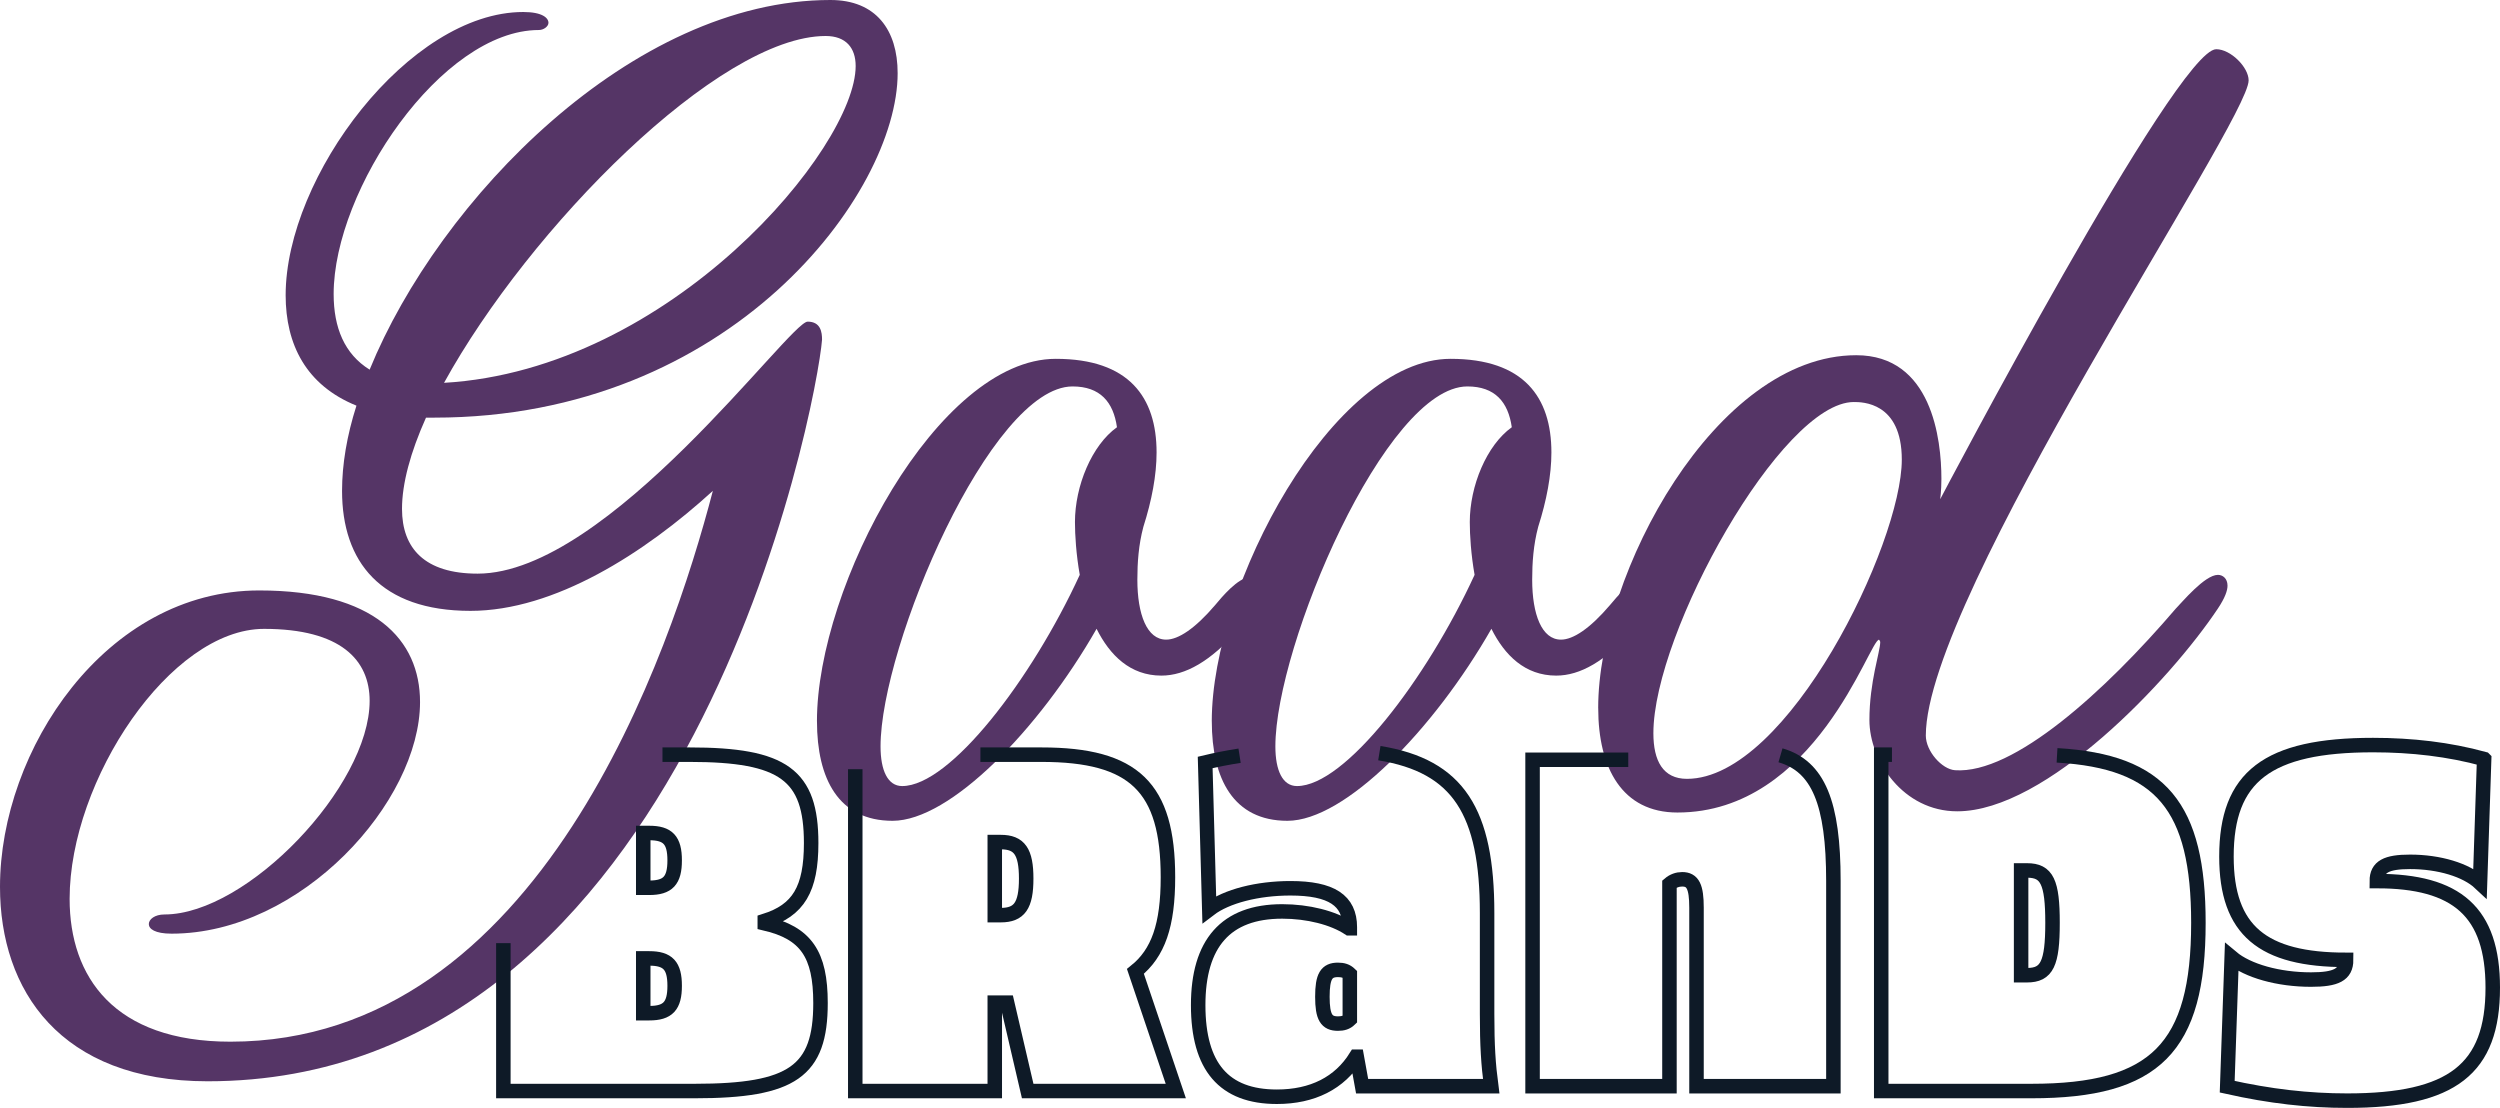 <?xml version="1.0" encoding="UTF-8" standalone="no"?><svg xmlns="http://www.w3.org/2000/svg" xmlns:xlink="http://www.w3.org/1999/xlink" data-name="Layer 2" fill="#000000" height="457.05" viewBox="0 0 1031.34 457.05" width="1031.34"><g data-name="Layer 1"><g fill="#553566"><path d="m0,365.86c0-56.44,43.57-122.28,106.94-122.28,47.53,0,66.34,20.3,66.34,46.04,0,41.09-49.01,95.55-102.48,95.55-6.93,0-9.41-1.98-9.41-3.96s2.48-3.96,6.44-3.96c34.16,0,84.66-52.97,84.66-88.12,0-16.83-11.88-29.7-43.57-29.7-38.62,0-80.2,62.38-80.2,111.39,0,32.18,18.32,58.91,66.34,58.91,127.73,0,181.69-160.9,199.02-227.24-28.22,25.74-65.35,49.51-100,49.51-37.13,0-52.97-20.3-52.97-49.51,0-10.89,1.98-22.77,5.94-35.15-20.79-8.42-29.21-25.25-29.21-45.55,0-49.01,50.99-116.84,98.02-116.84,7.92,0,10.4,2.48,10.4,4.46,0,1.49-1.98,2.97-3.96,2.97-40.1,0-84.66,65.84-84.66,108.92,0,13.86,4.46,24.75,14.85,31.19C181.2,82.18,260.9,0,342.59,0c18.81,0,27.72,12.38,27.72,30.2,0,49.51-68.81,142.09-191.1,142.09h-3.47c-6.44,14.36-9.9,27.23-9.9,37.63,0,16.34,9.41,26.73,31.19,26.73,53.96,0,128.72-103.96,136.15-103.96,5.45,0,5.94,4.46,5.94,7.43-1.98,26.24-54.46,305.95-253.48,305.95C24.75,446.06,0,408.43,0,365.86ZM352.99,27.23c0-7.43-3.96-12.38-12.38-12.38-44.06,0-122.28,79.21-157.43,143.08,93.57-5.45,169.81-97.03,169.81-130.7Z"/><path d="m337.02,297.54c0-55.94,50-149.51,98.52-149.51,30.2,0,41.59,15.84,41.59,38.62,0,9.41-1.98,19.8-5.45,30.69-1.98,7.43-2.48,14.85-2.48,21.78,0,14.36,3.96,24.75,11.88,24.75,4.95,0,11.88-4.46,20.3-14.36,2.48-2.97,9.41-11.39,14.36-11.39,1.98,0,3.96.99,3.96,3.96,0,5.94-2.97,10.89-8.91,17.82-11.39,12.87-21.78,18.81-31.68,18.81-12.87,0-21.29-8.42-26.73-19.31-23.76,41.59-60.4,79.21-84.16,79.21-22.28,0-31.19-17.33-31.19-41.09Zm108.42-60.4c-1.48-8.42-1.98-16.34-1.98-21.78,0-14.85,6.93-31.68,17.33-39.11-1.48-10.4-6.93-16.83-18.32-16.83-33.67,0-79.21,106.94-79.21,148.52,0,9.9,2.97,16.34,8.91,16.34,19.8,0,53.47-44.06,73.27-87.13Z"/><path d="m499.9,297.54c0-55.94,50-149.51,98.52-149.51,30.2,0,41.59,15.84,41.59,38.62,0,9.41-1.98,19.8-5.45,30.69-1.98,7.43-2.48,14.85-2.48,21.78,0,14.36,3.96,24.75,11.88,24.75,4.95,0,11.88-4.46,20.3-14.36,2.48-2.97,9.41-11.39,14.36-11.39,1.98,0,3.96.99,3.96,3.96,0,5.94-2.97,10.89-8.91,17.82-11.39,12.87-21.78,18.81-31.68,18.81-12.87,0-21.29-8.42-26.73-19.31-23.76,41.59-60.4,79.21-84.16,79.21-22.28,0-31.19-17.33-31.19-41.09Zm108.42-60.4c-1.48-8.42-1.98-16.34-1.98-21.78,0-14.85,6.93-31.68,17.33-39.11-1.48-10.4-6.93-16.83-18.32-16.83-33.67,0-79.21,106.94-79.21,148.52,0,9.9,2.97,16.34,8.91,16.34,19.8,0,53.47-44.06,73.27-87.13Z"/><path d="m659.31,292.09c0-55.45,48.52-145.55,106.44-145.55,31.19,0,35.15,34.65,35.15,50.99,0,4.95-.5,8.42-.5,8.42,0,0,97.53-185.65,113.87-185.65,5.94,0,13.37,7.43,13.37,12.87,0,16.83-133.17,212.84-133.17,270.27,0,6.44,6.62,13.92,12.05,14.3,24.19,1.69,61.91-32.57,91.12-66.73,2.48-2.48,11.88-13.86,17.33-13.86,1.98,0,3.96,1.48,3.96,4.46,0,1.98-.99,4.95-3.96,9.41-19.8,29.7-70.9,83.67-107.54,83.67-22.28,0-36.23-20.83-36.23-37.66,0-15.84,4.46-28.18,4.46-32.14,0-.5-.5-.99-.5-.99-3.96,0-26.24,71.29-83.17,71.29-22.77,0-32.67-18.32-32.67-43.07Zm125.25-102.48c0-23.76-16.34-23.76-19.8-23.76-29.7,0-82.68,95.05-82.68,136.64,0,11.39,3.96,18.81,13.86,18.81,41.59,0,88.62-97.03,88.62-131.69Z"/></g><g fill="none" stroke="#0e1a27" stroke-miterlimit="10" stroke-width="5.98"><path d="m273.29,311.33h11.19c38.73,0,50.15,8.33,50.15,36.47,0,19.03-5.25,27.75-19.13,32.11v.99c16.97,3.96,22.99,12.69,22.99,32.91,0,28.15-11.57,36.28-51.84,36.28h-79v-61.02m57.71-45.43v22.6h2.47c7.71,0,10.49-2.97,10.49-11.3s-2.78-11.3-10.49-11.3h-2.47Zm0,51.74v22.6h2.47c7.71,0,10.49-2.97,10.49-11.3s-2.78-11.3-10.49-11.3h-2.47Z"/><path d="m404.46,311.33h25.21c38.26,0,52.15,13.48,52.15,50.55,0,19.82-4.01,31.32-13.42,38.85l16.66,49.36h-61.1l-8.49-36.47h-5.09v36.47h-57.55v-132.76m57.55,30.07v30.13h2.47c7.71,0,10.49-3.96,10.49-15.07s-2.78-15.07-10.49-15.07h-2.47Z"/><path d="m569.03,310.7c32.64,5.29,44.45,24.23,44.45,65.94v41.7c0,13.03.51,20.85,1.69,29.76h-53.25l-2.2-12.16h-.34c-6.76,10.86-17.92,16.51-32.63,16.51-21.81,0-32.46-12.38-32.46-37.79s11.33-38.66,34.66-38.66c10.65,0,20.96,2.61,27.56,6.95h.34v-.43c0-11.08-7.61-16.07-24.51-16.07-13.52,0-26.37,3.26-33.47,8.69l-1.69-60.6c4.5-1.08,9.26-2.01,14.19-2.78m34.16,99.43c0,8.47,1.69,11.08,6.42,11.08,2.03,0,3.55-.43,4.9-1.74v-18.68c-1.35-1.3-2.87-1.74-4.9-1.74-4.73,0-6.42,2.61-6.42,11.08Z"/><path d="m734.51,311.59c15.65,4.53,21.83,19.75,21.83,51.8v84.71h-56.47v-73.63c0-8.69-1.52-11.73-5.92-11.73-1.86,0-3.72.65-5.24,1.95v83.41h-56.47v-134.67h39.48"/><path d="m848.6,311.61c43.03,2.46,58.32,21.26,58.32,69.1,0,51.54-17.74,69.38-68.82,69.38h-62.03v-138.76h4.43m53.28,47.77v43.21h2.47c8.18,0,10.49-4.76,10.49-21.61s-2.31-21.61-10.49-21.61h-2.47Z"/><path d="m1024.8,313.12l-1.7,51.14c-5.71-5.35-16.82-8.72-28.85-8.72-9.72,0-13.73,1.98-13.73,7.93,33.02,0,47.83,12.69,47.83,44.01,0,33.5-16.66,46.58-60.02,46.58-16.05,0-31.78-1.78-49.53-5.75l1.85-53.32c6.63,5.55,19.29,9.12,32.71,9.12,10.34,0,14.5-1.98,14.5-8.13-34.41,0-49.37-12.09-49.37-42.62,0-32.91,16.82-45.99,60.48-45.99,16.05,0,31.32,1.78,45.83,5.75Z"/></g></g></svg>
